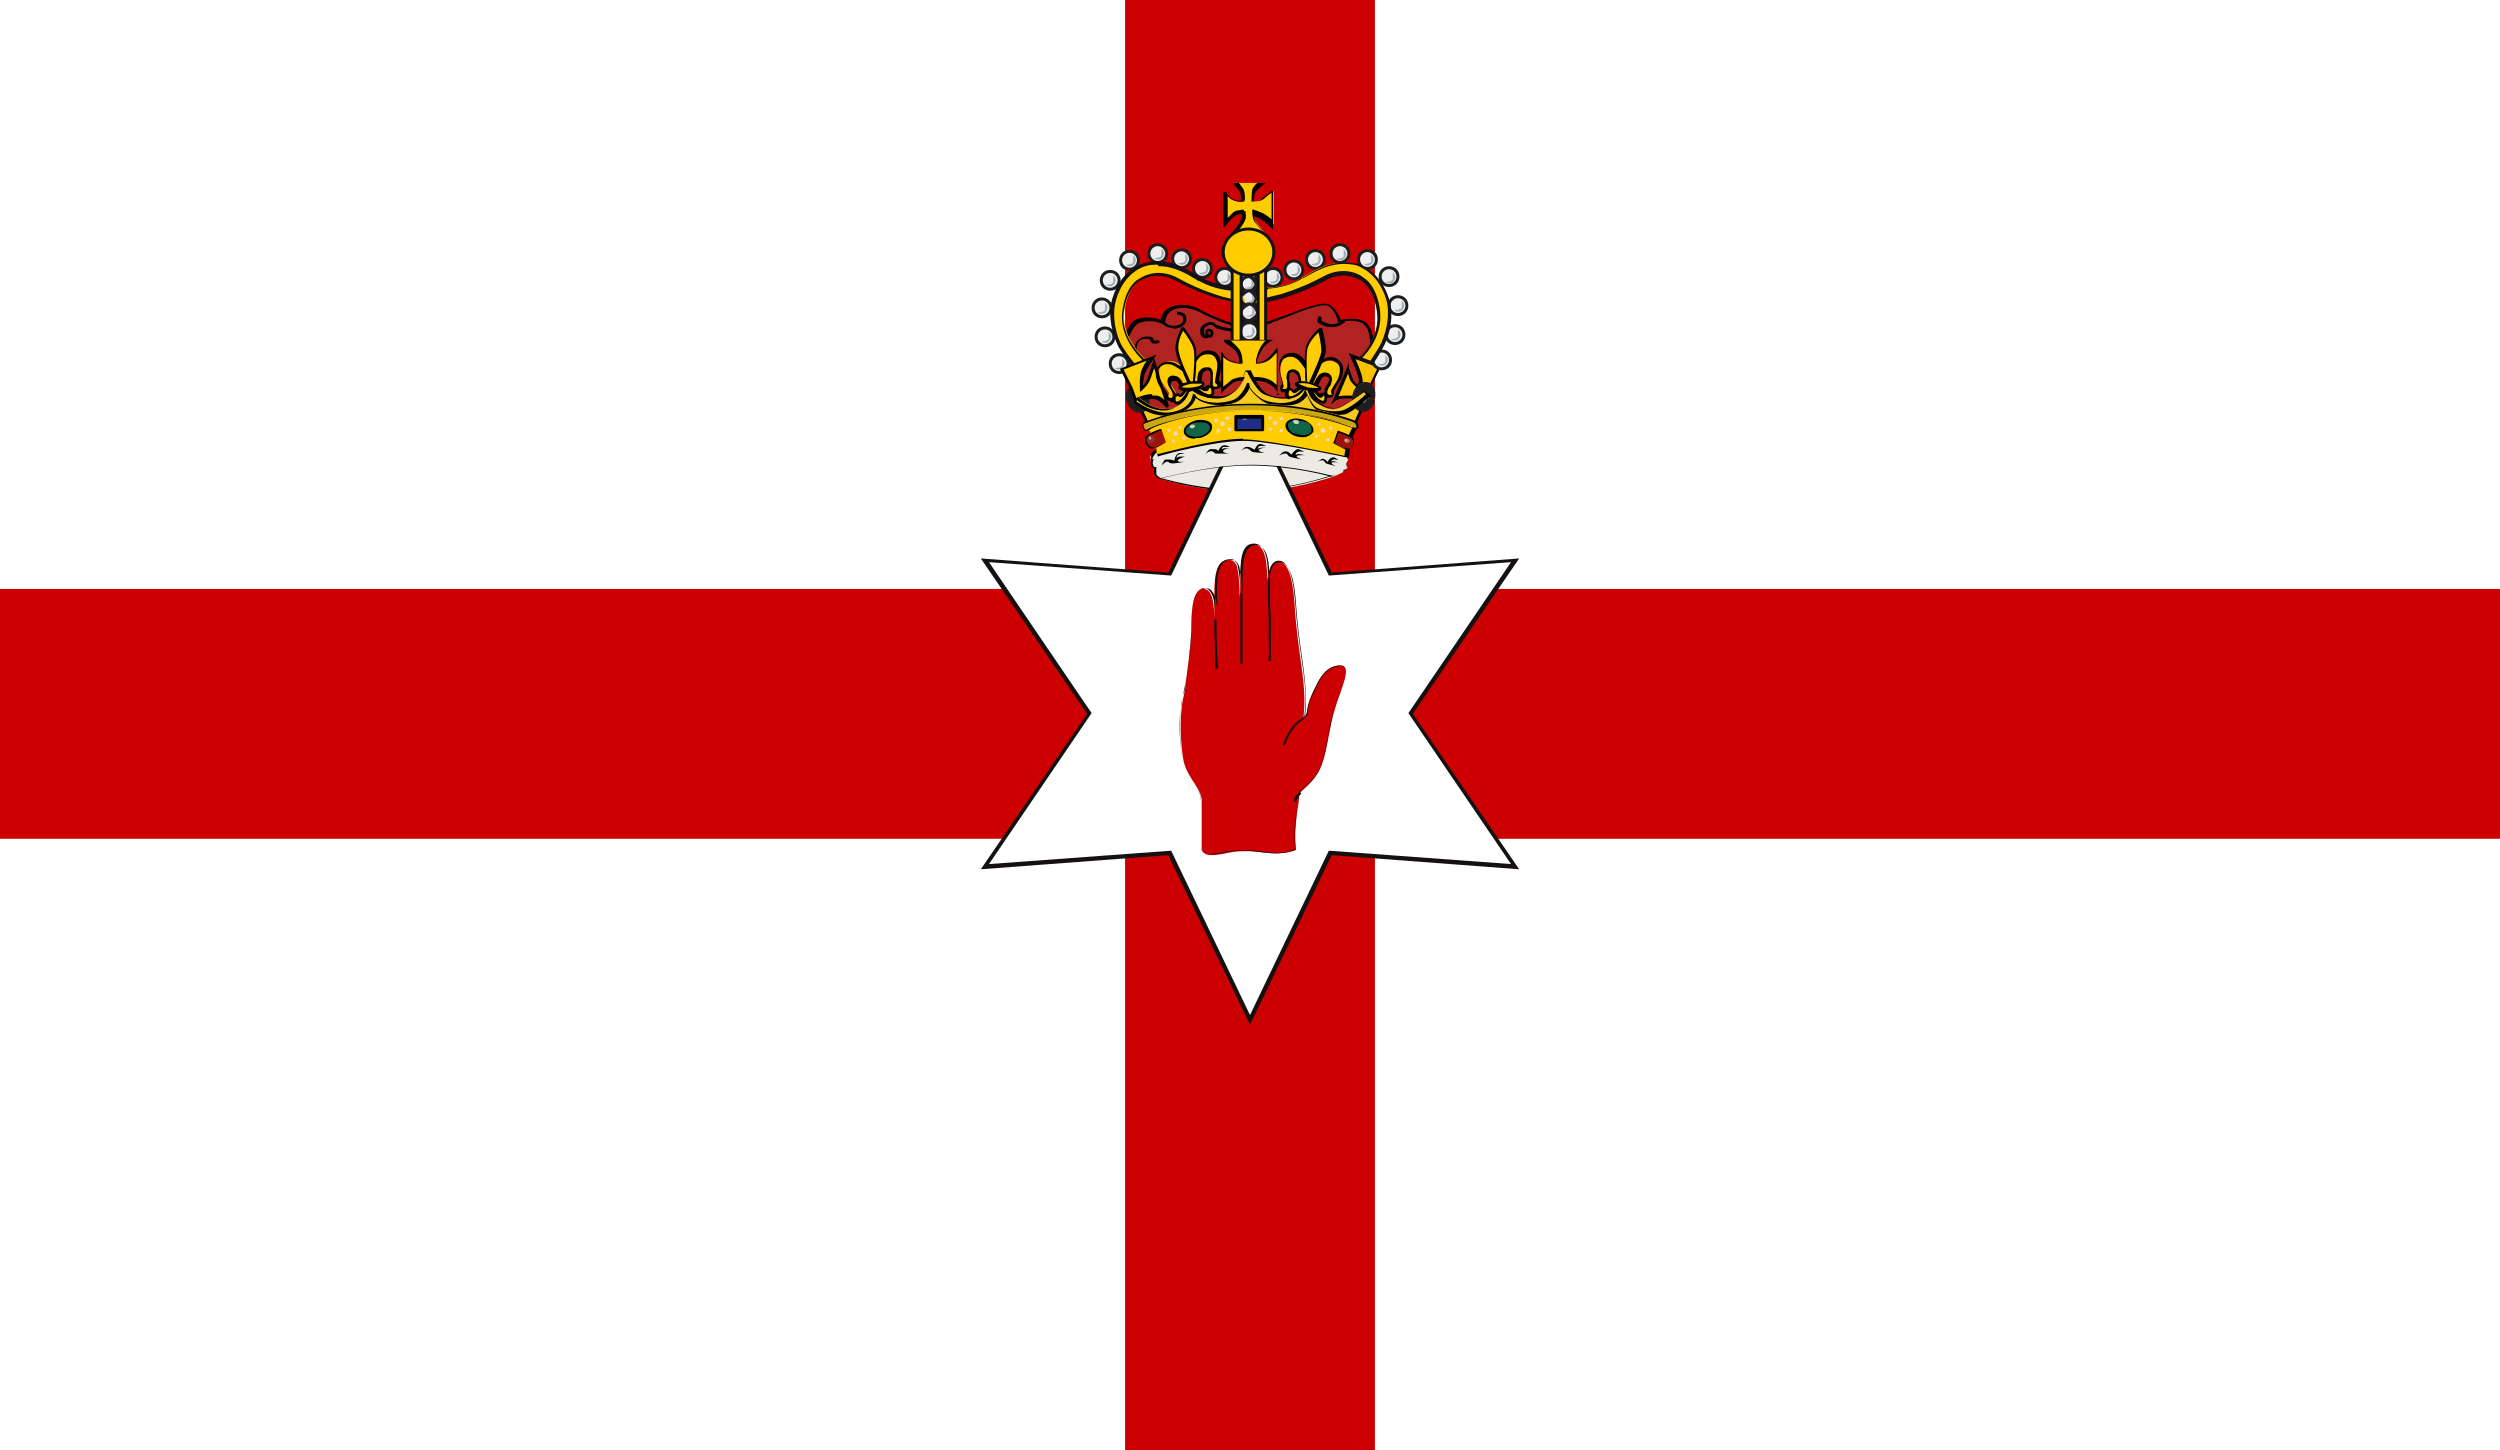 <svg xmlns="http://www.w3.org/2000/svg" id="Lager_2" viewBox="0 0 33.62 19.5"><g id="_4"><rect width="33.62" height="19.5" style="fill:#fff; stroke-width:0px;"/><g id="a"><rect y="7.92" width="33.62" height="3.36" style="fill:#c00; stroke-width:0px;"/></g><g id="a-2"><rect x="15.13" width="3.36" height="19.5" style="fill:#c00; stroke-width:0px;"/></g><path d="m18.04 6.33c.11-.17.04-.28-.12-.31.0.0-.52.17-1.08.19-.56.02-1.23-.14-1.23-.14-.12.08-.09.25-.03.36.0.0.59.2 1.26.18.43-.01.83-.12 1.06-.19.13-.04.15-.08.15-.08z" style="fill:#ebeae3; fill-rule:evenodd; stroke-width:0px;"/><path d="m16.74 6.61c-.63.0-1.16-.18-1.17-.18h0c-.06-.11-.1-.3.03-.38h0s.67.16 1.23.14c.55-.02 1.08-.18 1.08-.18h0c.09.02.15.06.17.11.02.06.0.13-.04.21h0s-.04.05-.16.08c-.26.08-.65.18-1.06.19-.03.0-.06.0-.09.0zm-1.16-.19s.62.19 1.25.17c.41-.01.8-.11 1.05-.19.11-.04.14-.07.14-.07h0c.05-.08.06-.14.04-.2-.02-.05-.07-.08-.15-.1-.04.01-.54.17-1.08.18-.53.02-1.17-.13-1.23-.14-.11.07-.08.25-.03.35z" style="stroke-width:0px;"/><path d="m16.81 13.71-1.08-2.24-2.48.19 1.4-2.06-1.4-2.06 2.48.19 1.08-2.25 1.08 2.25 2.48-.19-1.4 2.06 1.4 2.06-2.48-.19-1.08 2.25h0z" style="fill:#fff; stroke-width:0px;"/><path d="m16.81 13.78-1.1-2.28-2.52.19 1.43-2.09-1.43-2.09 2.52.19 1.1-2.28 1.1 2.28 2.52-.19L19 9.6l1.43 2.09-2.52-.19-1.1 2.28zm-1.06-2.34 1.06 2.21 1.06-2.21 2.45.18-1.38-2.03 1.38-2.03-2.45.18-1.06-2.21-1.06 2.21-2.45-.18 1.38 2.03-1.38 2.03 2.45-.18z" style="fill:#161111; stroke-width:0px;"/><path d="m17.48 10.66c.09-.09.23-.18.3-.39.07-.19.11-.55.17-.73.09-.31.26-.61.05-.59-.2.02-.26.21-.34.35-.04.08-.07.16-.08.24.0.04-.01.08-.05.1.05-.47-.08-.82-.12-1.51-.02-.29-.07-.58-.22-.58-.11.0-.13.15-.15.26.0-.16.0-.49-.18-.49-.23.0-.16.47-.19.71.0-.08.0-.26-.03-.38.0-.04-.02-.07-.05-.1-.01-.01-.03-.02-.06-.02-.21.0-.2.29-.2.58.0.03.0.17.0.26.0-.16.0-.47-.16-.45-.14.01-.15.36-.15.55s-.06.62-.08.74c0 .09-.04.2-.05.32-.03.26.0.57.03.72.07.25.25.36.24.53.0.17.0.46.0.6s.12.14.35.09c.39-.08.6.08.92-.04-.04-.37.05-.63.04-.76h0z" style="fill:#c00; stroke-width:0px;"/><path d="m16.3 11.49c-.05.0-.08.0-.11-.03-.02-.02-.04-.05-.04-.09s0-.09.0-.15c0-.15.0-.33.0-.45.0-.09-.04-.16-.1-.25-.05-.08-.11-.16-.14-.28-.03-.14-.07-.45-.03-.72.0-.06.02-.11.03-.17s.02-.11.03-.15c.02-.11.09-.55.08-.74h0c0-.19.02-.54.16-.55.03.0.06.0.08.03.05.05.07.14.08.24.0-.03.0-.06.0-.07.0-.22-.01-.44.08-.54.03-.03.07-.05.12-.05.03.0.05.0.06.02.03.03.05.06.05.1.02.09.03.22.03.31.0.02.0.03.0.04.0-.06.0-.12.0-.19.0-.23.0-.49.18-.49.04.0.07.01.1.04.09.09.09.3.09.43.02-.11.04-.24.15-.24.16.0.2.34.22.59.02.28.05.5.08.7.04.3.08.53.04.81.03-.02.03-.04.04-.08v-.02c.02-.08.05-.16.08-.24.01-.02.02-.04.03-.06.06-.13.14-.27.31-.29.04.0.07.0.08.02.04.05.0.18-.06.34-.03.07-.05.15-.08.23-.03.09-.06.21-.08.35-.03.14-.05.28-.09.38-.06.17-.17.26-.25.34-.02.02-.04.03-.05.05.0.05.0.11-.02.19-.02.14-.05.33-.03.57h0c-.17.07-.31.05-.46.03-.14-.02-.28-.03-.46.0-.09.02-.16.03-.21.03zm-.12-3.57h-.01c-.14.01-.15.36-.15.54h0c0 .2-.06.64-.08.74.0.05-.01.1-.03.15-.01.05-.02.11-.03.17-.03.27.0.58.03.72.03.12.09.2.14.28.06.09.11.16.1.25.0.12.0.3.0.45.0.06.0.11.0.15.0.04.01.07.03.09.05.04.14.04.32.0s.33-.02.46.0c.15.02.29.03.46-.03-.03-.24.0-.43.03-.57.01-.08.02-.14.02-.19h0c.02-.02.03-.03.05-.05.08-.08.19-.17.25-.34.04-.1.07-.24.09-.38.03-.13.05-.26.08-.35.02-.08.05-.15.08-.23.05-.15.1-.28.06-.34-.01-.02-.04-.03-.08-.02-.17.02-.24.16-.3.29-.01.02-.02.04-.03.06-.04.08-.07.16-.08.24v.02c0 .03-.01.06-.04.08h0c.03-.28.0-.52-.04-.81-.03-.2-.06-.42-.08-.7-.01-.17-.03-.31-.06-.4-.04-.12-.09-.18-.16-.18h0c-.11.0-.13.14-.14.25h0v.01h0c0-.15.0-.37-.09-.45-.03-.03-.06-.04-.09-.04-.17.0-.18.26-.18.49.0.08.0.15-.01.21h0s0-.04.0-.07c0-.09.0-.22-.03-.31.0-.04-.02-.07-.05-.1-.01-.01-.03-.02-.06-.02-.05.0-.08.01-.11.04-.09.09-.09.32-.08.54.0.02.0.06.0.11.0.01.0.02.0.03.0.04.0.08.0.12h0c0-.04.0-.08.0-.12.0-.12-.02-.25-.08-.31-.02-.02-.04-.03-.07-.03z" style="fill:#161111; stroke-width:0px;"/><path d="m17.26 10.01c.08-.22.18-.31.28-.36m-.13 1.12s.04-.08.08-.12m-1.15-2.34c0 .2.02.57.02.67m.7-1.2c-.01.1.0.19.0.3.0.07.01.2.02.36.0.06.02.34.0.45m-.4-.91s0 .09.0.14c0 .25.0.63.01.81" style="fill:#c00; stroke-width:0px;"/><path d="m17.43 10.78h-.03c0-.06.04-.1.08-.13l.02.02s-.06.07-.07.11zm-.15-.76h-.03c.09-.25.2-.33.29-.38v.03c-.07.04-.18.12-.26.35zm-.91-1.03h-.03c0-.07.0-.33-.01-.53v-.13h.03v.13c0 .21.02.46.02.53zm.31-.06c0-.09.0-.22.0-.36.0-.16.0-.32.0-.45.0-.02.0-.04.0-.06.0-.03.0-.06.0-.08h.03s0 .05.0.08c0 .02.0.04.0.06.0.13.0.29.0.45.0.14.0.27.0.36h-.03zm.41-.04h-.03c.01-.08.0-.24.0-.35.0-.05.0-.09.0-.11.0-.05.0-.1.0-.14.0-.09-.01-.17-.01-.22.0-.04.0-.08.0-.12.0-.06.0-.12.0-.18h.03c0 .07.0.12.0.18.0.04.0.08.0.12.0.05.0.12.01.22.0.04.0.09.0.14.0.02.0.06.0.11.0.11.0.27.0.35z" style="fill:#161111; stroke-width:0px;"/><path d="m16.79 5.47c1.36.22 1.31.29 1.31.29l.35-1.06s.04-.21-.06-.34c-.1-.13-.37-.06-.37-.06s-.04-.17-.16-.21-.56.16-.7.21c-.14.04-.21.09-.4.09-.19.0-.54-.18-.6-.21-.06-.03-.16-.07-.24-.06-.09.0-.18.03-.22.09-.04.06-.04.13-.04.13s-.07-.04-.18-.04-.18.01-.23.07c-.05.06-.12.23-.12.23l.13.29v.4l.27.42 1.27-.22z" style="fill:#b02320; fill-rule:evenodd; stroke-width:0px;"/><path d="m18.12 5.77-.04-.02s0 .01.0.02c0 0-.11-.08-1.29-.27l-1.28.22-.28-.44v-.4l-.14-.29h0s.07-.18.12-.24c.06-.07.14-.08.24-.08.07.0.13.02.16.03.0-.03.02-.07.05-.11.05-.07.16-.09.24-.09.11.0.21.04.25.07.11.06.42.2.59.21.15.0.22-.02.32-.06.02.0.05-.02.08-.03.03-.01.09-.03.15-.05.25-.1.48-.18.57-.15.1.04.15.16.17.21.07-.01.28-.05.37.07.1.13.07.34.06.35l-.35 1.05h0v.02zm-1.33-.32h0c.74.12 1.17.21 1.29.27l.34-1.03h0s.03-.2-.06-.31c-.09-.11-.34-.05-.35-.05h-.02v-.02s-.04-.16-.14-.2c-.08-.03-.37.08-.54.15-.06.02-.11.04-.15.06-.03.0-.05.02-.08.03-.09.03-.17.06-.33.06-.22.0-.61-.21-.61-.21-.08-.04-.16-.06-.23-.06-.06.0-.16.02-.2.08-.04.05-.04.12-.04.12v.04l-.03-.02s-.07-.04-.17-.04c-.11.0-.17.02-.21.07-.04.05-.1.18-.11.21l.12.29v.39l.26.4 1.26-.22z" style="stroke-width:0px;"/><path d="m18.06 6.07s.07.08.07.11-.03.06-.03.06.02.02.02.05-.05.03-.05.03.0.03-.02.04c-.03.01-.13.04-.13.04s-.53-.15-1.09-.15-1.23.18-1.23.18-.07-.02-.07-.07c0-.04.0-.08.0-.08s-.04.0-.05-.03c-.01-.05.0-.08.0-.08s-.03.0.0-.05c.02-.04.05-.06.05-.06s.59-.21 1.26-.21 1.25.21 1.25.22h0z" style="fill:#ebeae3; fill-rule:evenodd; stroke-width:0px;"/><path d="m15.6 6.44h0s-.07-.03-.08-.08c0-.03.0-.05.0-.07-.02.0-.04-.01-.04-.04-.01-.03.0-.06.0-.08s0-.03.0-.06c.02-.05.06-.06.06-.06s.6-.21 1.26-.21h.01c.65.0 1.24.21 1.25.22h0s.07.09.07.12c0 .02-.02.04-.03.06.0.0.02.03.01.05.0.03-.03.04-.05.04.0.01.0.03-.02.04-.03.01-.13.04-.14.04h0s-.53-.15-1.09-.15-1.22.18-1.22.18h0zm-.05-.16h0s0 .04.0.09c0 .03.05.05.06.06.05-.01.69-.18 1.22-.18s1.05.14 1.09.15c.02.0.11-.02.13-.04.02.0.01-.03.01-.03h0l.01-.01s.03.0.04-.03c0-.03-.01-.04-.01-.04h0v-.01s.03-.02.03-.05c0-.02-.04-.07-.06-.1-.04-.02-.61-.22-1.24-.22h-.01c-.66.0-1.25.21-1.26.21h0s-.03.02-.05.06c-.02.03-.01.04-.01.04h.02l-.01.01s-.02.03.0.07c0 .03.04.02.04.02h.01z" style="stroke-width:0px;"/><path d="m15.26 4.75s-.02-.09.03-.16c.05-.07.15-.07.19-.06.02.0.03.02.03.03.0.01.01.02.02.02.02.0.04-.01.04-.01l.03.03s-.04.03-.08.02c-.03.0-.04-.02-.05-.04.0.0.0-.01-.02-.02-.02.0-.1-.02-.14.04-.04.06-.02.13-.02.13h-.04z" style="stroke-width:0px;"/><g style="opacity:.94;"><path d="m18.55 4.93-.2.42h-.08s-.05-.02-.19.0c-.1.0-.13.03-.13.03l.18-.42s.01.09.04.14c.03.07.13.13.13.13s.01-.08-.01-.18c-.03-.11-.1-.25-.1-.25l.37.13h0z" style="fill:#fc0; fill-rule:evenodd; stroke-width:0px;"/></g><path d="m17.9 5.44.24-.56v.07s.03.09.05.14c.01.04.06.08.09.1.0-.03.0-.08-.02-.14-.03-.11-.1-.25-.1-.25l-.02-.05.44.16-.22.45-.1.02h0s-.05-.03-.18-.02c-.09.0-.12.03-.12.03l-.06.05zm.24-.12c.08.0.12.01.14.02h.06l.19-.4-.3-.11c.02.05.06.14.08.21.03.1.01.18.01.19v.03l-.03-.02s-.11-.07-.14-.14c0-.02-.02-.05-.02-.08l-.13.31s.05-.01.09-.01c.02.0.04.0.06.0z" style="stroke-width:0px;"/><path d="m16.69 3.62h.23v.97h-.23v-.97z" style="fill:#121116; stroke-width:0px;"/><path d="m16.91 4.61h-.23s-.02.0-.02-.02v-.97s0-.02.02-.02h.23s.02.0.02.02v.97s0 .02-.02.02zm-.21-.04h.19v-.93h-.19v.93z" style="fill:#121116; stroke-width:0px;"/><path d="m15.29 5.4.15.31s.62-.24 1.36-.24c1.1.0 1.42.23 1.42.23l.16-.39-.12.07-.13.08-.14.05h-.17l-.15-.13-.08-.16-.13.12-.23.05-.22-.06-.2-.25s-.15.28-.33.29c-.27.02-.43-.13-.43-.13s-.1.22-.27.27c-.26.06-.48-.12-.48-.12h0z" style="fill:#f6ca1f; fill-rule:evenodd; stroke-width:0px;"/><path d="m15.43 5.74-.16-.35h.03.02c.09.06.26.17.46.12.16-.04.25-.25.25-.26v-.02l.03.02s.15.15.41.12c.18-.02.32-.28.32-.28v-.02l.22.26.22.06.22-.05.14-.13.09.18.15.11h.16l.14-.04.12-.08.17-.1-.19.46h-.02s-.33-.23-1.41-.24c-.72.0-1.35.24-1.35.24h-.02zm-.09-.29.11.24c.1-.04.68-.24 1.35-.23.97.0 1.33.17 1.41.22l.14-.32-.08.05-.13.08-.15.06h-.18l-.16-.14-.07-.14-.12.11-.24.05-.23-.06-.19-.23c-.04.07-.17.27-.33.28-.23.02-.37-.08-.42-.12-.03.06-.12.22-.27.25-.18.05-.34-.03-.45-.09z" style="stroke-width:0px;"/><path d="m17.81 3.49c0 .07-.05.12-.12.12-.06.0-.12-.05-.12-.12.0-.07.05-.12.12-.12.06.0.12.05.12.12" style="fill:#eee; stroke-width:0px;"/><path d="m17.69 3.63c-.08.0-.14-.06-.14-.14s.06-.14.14-.14h0c.08.0.14.06.14.14h-.04c0-.05-.04-.1-.1-.1h0c-.05.0-.1.04-.1.1.0.05.04.1.1.1h0c.05.0.1-.04.1-.1h.04c0 .08-.06.14-.14.14h0z" style="fill:#1e1e1e; stroke-width:0px;"/><path d="m17.63 3.55s.1.0.1-.04.0-.09.0-.09.05.05.03.09c-.01.04-.03.05-.06.06-.02.0-.05.0-.07-.02z" style="fill:#a3afb8; fill-rule:evenodd; stroke-width:0px;"/><path d="m17.52 3.63c0 .07-.05.12-.12.12-.06.0-.12-.05-.12-.12.0-.07.05-.12.12-.12.06.0.12.05.12.12" style="fill:#eee; stroke-width:0px;"/><path d="m17.4 3.77c-.08.0-.14-.06-.14-.14s.06-.14.14-.14h0c.08.0.14.06.14.14h-.04c0-.05-.04-.1-.1-.1h0c-.05.0-.1.04-.1.1.0.05.04.1.1.1h0c.05.0.1-.04.1-.1h.04c0 .08-.06.14-.14.14h0z" style="fill:#1e1e1e; stroke-width:0px;"/><path d="m17.35 3.69s.1.0.1-.04.0-.09.0-.09.05.05.03.09c-.01.04-.03.05-.06.06-.02.0-.05.0-.07-.02z" style="fill:#a3afb8; fill-rule:evenodd; stroke-width:0px;"/><path d="m18.14 3.41c0 .07-.05.12-.12.12-.06.0-.12-.05-.12-.12.0-.07.05-.12.12-.12.06.0.12.05.12.12" style="fill:#eee; stroke-width:0px;"/><path d="m18.02 3.55c-.08.0-.14-.06-.14-.14s.06-.14.14-.14h0c.08.0.14.06.14.14h-.04c0-.05-.04-.1-.1-.1h0c-.05.0-.1.04-.1.1.0.05.04.1.1.1h0c.05.0.1-.04.1-.1h.04c0 .08-.06.14-.14.14h0z" style="fill:#1e1e1e; stroke-width:0px;"/><path d="m17.97 3.48s.1.0.1-.04.0-.09.0-.09.05.05.03.09c-.01.04-.03.05-.06.06-.02.0-.05.0-.07-.02z" style="fill:#a3afb8; fill-rule:evenodd; stroke-width:0px;"/><path d="m18.51 3.49c0 .07-.05.12-.12.12-.06.0-.12-.05-.12-.12.0-.07.05-.12.12-.12.06.0.12.05.12.12" style="fill:#eee; stroke-width:0px;"/><path d="m18.39 3.63c-.08.0-.14-.06-.14-.14s.06-.14.14-.14h0c.08.0.14.06.14.14h-.04c0-.05-.05-.1-.1-.1s-.1.04-.1.1c0 .05.04.1.1.1h0c.05.0.1-.04.1-.1h.04c0 .08-.06.14-.14.14h0z" style="fill:#1e1e1e; stroke-width:0px;"/><path d="m18.34 3.55s.1.0.1-.04.0-.09.0-.09.05.05.03.09c-.01.04-.03.05-.06.06-.02.0-.05.0-.07-.02z" style="fill:#a3afb8; fill-rule:evenodd; stroke-width:0px;"/><path d="m18.8 3.72c0 .07-.05.12-.12.12-.06.0-.12-.05-.12-.12.0-.07.05-.12.12-.12.06.0.12.05.12.12" style="fill:#eee; stroke-width:0px;"/><path d="m18.68 3.86c-.08.0-.14-.06-.14-.14s.06-.14.14-.14h0c.08.0.14.06.14.14h-.04c0-.05-.04-.1-.1-.1-.05.0-.1.04-.1.1.0.05.04.1.1.1h0c.05.0.1-.04.1-.1h.04c0 .08-.06.14-.14.14h0z" style="fill:#1e1e1e; stroke-width:0px;"/><path d="m18.63 3.79s.1.0.1-.04.0-.09.0-.09.05.05.03.09c-.01.04-.03.05-.06.06-.02.0-.05.0-.07-.02z" style="fill:#a3afb8; fill-rule:evenodd; stroke-width:0px;"/><path d="m18.92 4.11c0 .07-.05.12-.12.12-.06.0-.12-.05-.12-.12s.05-.12.12-.12c.06.0.12.05.12.12" style="fill:#eee; stroke-width:0px;"/><path d="m18.8 4.25c-.08.0-.14-.06-.14-.14s.06-.14.14-.14h0c.08.0.14.06.14.14h-.04c0-.05-.04-.1-.1-.1h0c-.05.0-.1.04-.1.1.0.05.04.1.1.1h0c.05.0.1-.04.1-.1h.04c0 .08-.06.14-.14.14h0z" style="fill:#1e1e1e; stroke-width:0px;"/><path d="m18.75 4.17s.1.0.1-.04.0-.09.0-.09.05.05.03.09c-.01.04-.03.05-.06.06-.02.0-.05.0-.07-.02z" style="fill:#a3afb8; fill-rule:evenodd; stroke-width:0px;"/><path d="m18.88 4.5c0 .07-.05.12-.12.12-.06.0-.12-.05-.12-.12s.05-.12.12-.12c.06.0.12.05.12.12" style="fill:#eee; stroke-width:0px;"/><path d="m18.76 4.64c-.08.0-.14-.06-.14-.14s.06-.14.14-.14h0c.08.0.14.06.14.14h-.04c0-.05-.04-.1-.1-.1h0c-.05.0-.1.04-.1.1.0.05.04.1.1.1h0c.05.0.1-.04.1-.1h.04c0 .08-.06.14-.14.14h0z" style="fill:#1e1e1e; stroke-width:0px;"/><path d="m18.7 4.56s.1.0.1-.04.0-.09.0-.09.05.05.03.09c-.01.04-.03.05-.06.06-.02.0-.05.0-.07-.02z" style="fill:#a3afb8; fill-rule:evenodd; stroke-width:0px;"/><path d="m18.7 4.84c0 .07-.05.12-.12.12-.06.0-.12-.05-.12-.12s.05-.12.12-.12c.06.0.12.05.12.12" style="fill:#eee; stroke-width:0px;"/><path d="m18.58 4.98c-.08.0-.14-.06-.14-.14s.06-.14.14-.14h0c.08.0.14.06.14.14h-.04c0-.05-.04-.1-.1-.1h0c-.05.0-.1.04-.1.1.0.05.04.1.1.1h0c.05.0.1-.04.1-.1h.04c0 .08-.06.14-.14.14h0z" style="fill:#1e1e1e; stroke-width:0px;"/><path d="m18.53 4.9s.1.0.1-.04.0-.09.0-.09.05.05.03.09c-.01.04-.03.05-.06.06-.02.0-.05.0-.07-.02z" style="fill:#a3afb8; fill-rule:evenodd; stroke-width:0px;"/><path d="m17.24 3.73c0 .07-.05.12-.12.12-.06.0-.12-.05-.12-.12.0-.07.05-.12.12-.12.06.0.12.05.12.12" style="fill:#eee; stroke-width:0px;"/><path d="m17.12 3.87c-.08.0-.14-.06-.14-.14s.06-.14.14-.14c.07.0.14.06.14.14h-.04c0-.05-.04-.1-.1-.1h0c-.05.0-.1.04-.1.1.0.05.04.1.1.1h0c.05.0.1-.04.1-.1h.04c0 .08-.06.14-.14.14h0z" style="fill:#1e1e1e; stroke-width:0px;"/><path d="m17.07 3.79s.1.0.1-.04.0-.09.0-.09.05.05.03.09c-.01.04-.03.05-.06.06-.02.0-.05.0-.07-.02z" style="fill:#a3afb8; fill-rule:evenodd; stroke-width:0px;"/><path d="m16.88 3.7c0 .06-.04.1-.1.1-.05.0-.1-.04-.1-.1s.04-.1.1-.1c.05.0.1.04.1.1" style="fill:#eee; stroke-width:0px;"/><path d="m16.79 3.82c-.07.0-.12-.05-.12-.12.0-.07.05-.12.12-.12h0c.07.0.12.05.12.12h-.04s-.04-.08-.08-.08h0s-.08.04-.08.08.04.08.08.08h0s.08-.04.08-.08h.04c0 .07-.05.12-.12.12h0z" style="fill:#1e1e1e; stroke-width:0px;"/><path d="m16.74 3.75s.08.0.09-.03c0-.03.0-.07.0-.07s.04.04.03.07c-.01.03-.02.04-.05.05-.02.0-.05.0-.06-.01z" style="fill:#a3afb8; fill-rule:evenodd; stroke-width:0px;"/><path d="m16.89 3.82c0 .06-.04.1-.1.1-.05.0-.1-.04-.1-.1s.04-.1.1-.1c.05.0.1.04.1.1" style="fill:#eee; stroke-width:0px;"/><path d="m16.79 3.94c-.07.0-.12-.05-.12-.12.0-.07.05-.12.12-.12h0c.07.0.12.05.12.12h-.04s-.04-.08-.08-.08-.08.04-.08.08.04.08.08.08h0s.08-.04.08-.08h.04c0 .07-.05.12-.12.12h0z" style="fill:#1e1e1e; stroke-width:0px;"/><path d="m16.74 3.87s.08.0.09-.03c0-.03.0-.07.0-.07s.04.04.03.07c-.01.03-.02.04-.05.05-.02.0-.05.0-.06-.01z" style="fill:#a3afb8; fill-rule:evenodd; stroke-width:0px;"/><path d="m16.89 4.01c0 .06-.04.1-.1.1-.05.0-.1-.04-.1-.1.0-.06.04-.1.1-.1.05.0.1.04.1.1" style="fill:#eee; stroke-width:0px;"/><path d="m16.79 4.13c-.07.0-.12-.05-.12-.12.0-.07.05-.12.12-.12h0c.07.0.12.05.12.12h-.04s-.04-.08-.08-.08h0s-.08.04-.08.08.04.08.08.08h0s.08-.04.08-.08h.04c0 .07-.05.12-.12.12h0z" style="fill:#1e1e1e; stroke-width:0px;"/><path d="m16.75 4.06s.08.0.09-.03c0-.03.0-.07.0-.07s.04.04.03.07c-.01.03-.02.04-.05.05-.02.0-.05.0-.06-.01z" style="fill:#a3afb8; fill-rule:evenodd; stroke-width:0px;"/><path d="m16.9 4.2c0 .06-.05.11-.11.11s-.11-.05-.11-.11c0-.06.05-.11.11-.11s.11.05.11.11" style="fill:#eee; stroke-width:0px;"/><path d="m16.8 4.33c-.07.0-.13-.06-.13-.13s.06-.13.13-.13h0c.07.0.13.06.13.13h-.04s-.04-.09-.09-.09h0s-.09.04-.09.09.04.09.09.09h0s.09-.04.09-.09h.04c0 .07-.06.13-.13.13h0z" style="fill:#1e1e1e; stroke-width:0px;"/><path d="m16.75 4.25s.09.0.09-.04.0-.08.0-.08.04.05.03.08c-.01.04-.02.04-.05.05-.02.0-.05.0-.07-.01z" style="fill:#a3afb8; fill-rule:evenodd; stroke-width:0px;"/><path d="m16.91 4.46c0 .07-.05.12-.12.12-.06.0-.12-.05-.12-.12s.05-.12.12-.12c.06.0.12.05.12.12" style="fill:#eee; stroke-width:0px;"/><path d="m16.8 4.6c-.08.0-.14-.06-.14-.14s.06-.14.14-.14h0c.08.0.14.06.14.14h-.04c0-.05-.04-.1-.1-.1h0c-.05.0-.1.04-.1.1.0.05.04.1.1.1.05.0.1-.04.1-.1h.04c0 .08-.06.14-.14.14h0z" style="fill:#1e1e1e; stroke-width:0px;"/><path d="m16.74 4.52s.1.0.1-.04.0-.09.0-.09.05.05.03.09c-.01.04-.03.05-.06.06-.02.0-.05.0-.07-.02z" style="fill:#a3afb8; fill-rule:evenodd; stroke-width:0px;"/><path d="m16.9 4.99c0 .06-.05.11-.11.11s-.11-.05-.11-.11c0-.06.05-.11.11-.11s.11.05.11.11" style="fill:#eee; stroke-width:0px;"/><path d="m16.79 5.13c-.07.0-.13-.06-.13-.13s.06-.13.13-.13h0c.07.0.13.06.13.13h-.04s-.04-.09-.09-.09h0s-.09.04-.09.09.04.09.09.09h0s.09-.04.09-.09h.04c0 .07-.06.13-.13.13h0z" style="fill:#1e1e1e; stroke-width:0px;"/><path d="m16.74 5.05s.09.0.1-.04c0-.04.0-.08.0-.08s.04.05.03.08c-.01.04-.02.05-.05.05-.02.0-.05.0-.07-.02z" style="fill:#a3afb8; fill-rule:evenodd; stroke-width:0px;"/><path d="m16.58 3.73c0 .07-.05.12-.12.12-.06.0-.12-.05-.12-.12.0-.07.05-.12.12-.12.06.0.12.05.12.12" style="fill:#eee; stroke-width:0px;"/><path d="m16.47 3.87c-.08.0-.14-.06-.14-.14s.06-.14.14-.14c.08.0.14.06.14.14h-.04c0-.05-.04-.1-.1-.1-.05.0-.1.04-.1.1.0.05.05.1.1.1s.1-.04.1-.1h.04c0 .08-.06.14-.14.14h0z" style="fill:#1e1e1e; stroke-width:0px;"/><path d="m16.41 3.79s.1.0.1-.04.0-.09.0-.09.05.05.03.09c-.01.04-.03.05-.06.06-.02.0-.05.0-.07-.02z" style="fill:#a3afb8; fill-rule:evenodd; stroke-width:0px;"/><path d="m16.29 3.61c0 .07-.05.12-.12.12-.06.0-.12-.05-.12-.12.0-.07.05-.12.12-.12.06.0.12.05.12.12" style="fill:#eee; stroke-width:0px;"/><path d="m16.17 3.75c-.08.0-.14-.06-.14-.14s.06-.14.14-.14h0c.08.0.14.06.14.14h-.04c0-.05-.04-.1-.1-.1h0c-.05.0-.1.04-.1.1.0.05.04.1.1.1h0c.05.0.1-.04.1-.1h.04c0 .08-.06.14-.14.14h0z" style="fill:#1e1e1e; stroke-width:0px;"/><path d="m16.12 3.67s.1.0.1-.04.0-.09.0-.09.05.05.03.09c-.01.04-.03.05-.06.06-.02.0-.05.0-.07-.02z" style="fill:#a3afb8; fill-rule:evenodd; stroke-width:0px;"/><path d="m16.01 3.48c0 .07-.05.12-.12.12-.06.0-.12-.05-.12-.12.0-.07.05-.12.12-.12.06.0.12.05.12.12" style="fill:#eee; stroke-width:0px;"/><path d="m15.89 3.62c-.08.0-.14-.06-.14-.14s.06-.14.14-.14h0c.08.0.14.06.14.14h-.04c0-.05-.05-.1-.1-.1-.05.0-.1.04-.1.1.0.05.04.1.1.1h0c.05.0.1-.04.1-.1h.04c0 .08-.06.14-.14.14h0z" style="fill:#1e1e1e; stroke-width:0px;"/><path d="m15.84 3.54s.1.0.1-.04.0-.09.0-.09.05.05.03.09c-.01.04-.03.05-.06.06-.02.0-.05.0-.07-.02z" style="fill:#a3afb8; fill-rule:evenodd; stroke-width:0px;"/><path d="m15.69 3.41c0 .07-.05.12-.12.12-.06.0-.12-.05-.12-.12.0-.07.05-.12.12-.12.06.0.12.05.12.12" style="fill:#eee; stroke-width:0px;"/><path d="m15.57 3.55c-.08.0-.14-.06-.14-.14s.06-.14.14-.14h0c.08.0.14.06.14.14h-.04c0-.05-.05-.1-.1-.1-.05.0-.1.04-.1.1.0.05.04.1.1.1h0c.05.0.1-.04.1-.1h.04c0 .08-.06.14-.14.14h0z" style="fill:#1e1e1e; stroke-width:0px;"/><path d="m15.52 3.47s.1.0.1-.04.0-.09.0-.09.05.05.03.09c-.01.04-.03.05-.06.06-.02.0-.05.0-.07-.02z" style="fill:#a3afb8; fill-rule:evenodd; stroke-width:0px;"/><path d="m15.31 3.5c0 .07-.05.12-.12.12-.06.0-.12-.05-.12-.12.0-.07.05-.12.12-.12.06.0.12.05.12.12" style="fill:#eee; stroke-width:0px;"/><path d="m15.19 3.64c-.08.0-.14-.06-.14-.14s.06-.14.14-.14h0c.08.0.14.06.14.14h-.04c0-.05-.04-.1-.1-.1h0c-.05.0-.1.04-.1.1.0.05.04.1.1.1h0c.05.0.1-.04.1-.1h.04c0 .08-.06.14-.14.14h0z" style="fill:#1e1e1e; stroke-width:0px;"/><path d="m15.14 3.56s.1.0.1-.04.0-.09.0-.09.05.05.03.09c-.01.04-.03.05-.06.06-.02.0-.05.0-.07-.02z" style="fill:#a3afb8; fill-rule:evenodd; stroke-width:0px;"/><path d="m15.04 3.77c0 .07-.05.12-.12.12-.06.0-.12-.05-.12-.12.0-.07.05-.12.12-.12.06.0.12.05.12.12" style="fill:#eee; stroke-width:0px;"/><path d="m14.93 3.91c-.08.0-.14-.06-.14-.14s.06-.14.14-.14.14.06.14.14h-.04c0-.05-.04-.1-.1-.1h0c-.05.0-.1.04-.1.1.0.05.04.1.1.1h0c.05.0.1-.04.1-.1h.04c0 .08-.06.14-.14.14h0z" style="fill:#1e1e1e; stroke-width:0px;"/><path d="m14.87 3.83s.1.0.1-.04.0-.09.0-.09.05.05.03.09c-.01.04-.03.05-.06.06-.02.0-.05.0-.07-.02z" style="fill:#a3afb8; fill-rule:evenodd; stroke-width:0px;"/><path d="m14.93 4.14c0 .07-.05.12-.12.12-.06.0-.12-.05-.12-.12s.05-.12.12-.12c.06.0.12.05.12.12" style="fill:#eee; stroke-width:0px;"/><path d="m14.82 4.28c-.08.0-.14-.06-.14-.14s.06-.14.14-.14c.07.0.14.06.14.14h-.04c0-.05-.04-.1-.1-.1-.05.0-.1.04-.1.1.0.05.04.1.1.1h0c.05.0.1-.04.1-.1h.04c0 .08-.06.14-.14.14h0z" style="fill:#1e1e1e; stroke-width:0px;"/><path d="m14.76 4.2s.1.0.1-.04.0-.09.0-.09.05.05.03.09c-.01.04-.03.05-.06.06-.02.0-.05.0-.07-.02z" style="fill:#a3afb8; fill-rule:evenodd; stroke-width:0px;"/><path d="m14.98 4.53c0 .07-.05.12-.12.12-.06.0-.12-.05-.12-.12s.05-.12.12-.12c.06.0.12.05.12.12" style="fill:#eee; stroke-width:0px;"/><path d="m14.86 4.67c-.08.0-.14-.06-.14-.14s.06-.14.14-.14h0c.08.0.14.06.14.14h-.04c0-.05-.04-.1-.1-.1h0c-.05.0-.1.04-.1.1.0.05.04.1.1.1h0c.05.0.1-.04.1-.1H15c0 .08-.06.14-.14.14h0z" style="fill:#1e1e1e; stroke-width:0px;"/><path d="m14.81 4.59s.1.0.1-.04.0-.09.0-.09.05.05.03.09c-.01.04-.03.05-.06.06-.02.0-.05.0-.07-.02z" style="fill:#a3afb8; fill-rule:evenodd; stroke-width:0px;"/><path d="m15.16 4.89c0 .07-.05.12-.12.12-.06.0-.12-.05-.12-.12s.05-.12.12-.12c.06.0.12.05.12.12" style="fill:#eee; stroke-width:0px;"/><path d="m15.05 5.03c-.08.0-.14-.06-.14-.14s.06-.14.14-.14h0c.08.0.14.06.14.14h-.04c0-.05-.04-.1-.1-.1h0c-.05.0-.1.04-.1.1.0.05.04.1.1.1h0c.05.0.1-.04.1-.1h.04c0 .08-.06.14-.14.14h0z" style="fill:#1e1e1e; stroke-width:0px;"/><path d="m14.99 4.95s.1.0.1-.04.0-.09.0-.09.05.05.03.09c-.01.04-.03.05-.06.06-.02.0-.05.0-.07-.02z" style="fill:#a3afb8; fill-rule:evenodd; stroke-width:0px;"/><path d="m15.37 5.33c.02.06.0.12-.04.13s-.09-.03-.1-.1c-.02-.06.0-.12.04-.13s.09.03.1.1" style="fill:#eee; stroke-width:0px;"/><path d="m15.32 5.55s-.07-.01-.1-.04-.05-.07-.07-.11c-.03-.11.01-.21.1-.23.03.0.07.0.1.01.05.03.08.08.1.14l-.14.04.14-.04c.03.11-.01.21-.1.23-.01.0-.02.0-.03.0z" style="fill:#1e1e1e; stroke-width:0px;"/><path d="m15.28 5.42s.06-.02.05-.06c0-.04-.03-.08-.03-.08s.04.04.04.08.0.05-.02.06c-.01.0-.03.0-.05.0z" style="fill:#a3afb8; fill-rule:evenodd; stroke-width:0px;"/><path d="m18.41 5.36c-.02.06-.06.11-.1.1-.04.0-.06-.07-.04-.13s.06-.11.1-.1c.04.0.06.07.04.13" style="fill:#eee; stroke-width:0px;"/><path d="m18.32 5.53s-.02.0-.03.0c-.05-.01-.08-.05-.1-.1-.01-.04-.01-.09.0-.13.03-.11.11-.18.2-.16.03.0.06.03.08.06.03.04.03.11.02.17l-.14-.03.14.04c-.02.1-.09.16-.17.16z" style="fill:#1e1e1e; stroke-width:0px;"/><path d="m18.29 5.39s.06.01.07-.02c.02-.04.02-.09.02-.09s.02.06.0.09c-.02.04-.03.04-.05.05-.01.0-.03-.01-.04-.03z" style="fill:#a3afb8; fill-rule:evenodd; stroke-width:0px;"/><path d="m16.69 3.08v.2s-.23.02-.24.04c-.05.1.06.24.06.24s.08-.06.28-.06.29.05.29.05.05-.08.05-.14-.02-.12-.02-.12-.1-.01-.13-.01h-.08v-.2h-.2.0z" style="fill:#b3a192; fill-rule:evenodd; stroke-width:0px;"/><path d="m16.51 3.59v-.02s-.12-.15-.07-.26c0-.01.01-.03.24-.05v-.2h.23v.2h.07l.13.01h.01v.01s.02.06.02.13-.05.15-.05.15v.02h-.03s-.1-.04-.28-.04-.27.05-.27.06h-.02zm-.03-.26c-.03.07.02.17.04.2.03-.02.12-.05.27-.05s.24.03.28.04c.01-.02.04-.08.04-.11s-.01-.08-.02-.1c-.03.0-.09-.01-.11-.01h-.1v-.2h-.16v.2h-.01c-.1.0-.21.02-.23.03z" style="stroke-width:0px;"/><path d="m17.03 3.39s-.02.04-.04.04-.04-.02-.04-.04.02-.04.04-.04.04.02.04.04m.1.02s-.02.04-.04.04-.04-.02-.04-.04.02-.04.04-.04.04.02.04.04m-.2-.02s-.02.04-.04.04-.04-.02-.04-.04.02-.04.04-.04.04.02.04.04m-.2.0s-.02.04-.04.04-.04-.02-.04-.04.02-.04.04-.04.04.02.04.04m-.11.0s-.02.04-.04.04-.04-.02-.04-.04.02-.04.04-.04.04.02.04.04m.2-.12s-.02.04-.04.04-.04-.02-.04-.04.02-.04.04-.04.04.02.04.04m0-.17s-.02.04-.04.04-.04-.02-.04-.04.02-.04.04-.04.04.02.04.04m0 .09s-.02.04-.04.04-.04-.02-.04-.04.02-.04.04-.04.04.02.04.04" style="fill:#f0ddcb; stroke-width:0px;"/><path d="m17.09 3.46s-.05-.02-.05-.04c0 .01-.02.02-.04.02s-.04-.01-.05-.03c0 .02-.03.03-.05.03-.03.0-.05-.02-.05-.05s.02-.05.05-.05h0s.04.01.05.03c0-.02.03-.03.05-.03h0s.05.02.05.04c0-.01.03-.02.04-.02h0s.05.02.05.05h-.02s-.02-.03-.03-.03h0s-.03.01-.03.03.02.03.03.03c.02.0.03-.01.03-.03h.02s-.02.05-.05.05zm-.1-.1c-.02.0-.03.01-.03.03s.01.03.03.03.03-.01.03-.03h.01-.01c0-.02-.01-.03-.03-.03zm-.1.0h0s-.03.01-.03.03.01.03.03.03.03-.01.03-.03h.01-.01c0-.02-.01-.03-.03-.03zm-.31.09s-.05-.02-.05-.05c0-.01.0-.03.02-.04.01.0.02-.02.04-.02h0s.05.02.05.05c0-.03.02-.05.05-.05h0s.05.02.05.05h-.02s-.02-.03-.03-.03h0s-.03.01-.03.03.02.03.03.03c.02.0.03-.01.03-.03h.02s-.02.05-.05.05-.05-.02-.05-.05h-.02s-.02-.03-.03-.03-.02.0-.02.0.0.01.0.02c0 .02.02.03.03.03.02.0.03-.01.03-.03h.02s-.02.05-.05.05zm.2-.13s-.05-.02-.05-.05c0-.02.0-.03.02-.04-.01.0-.02-.02-.02-.04.0-.01.0-.02.01-.03.0.0.01.0.02-.01.0.0-.01.0-.02-.01.0.0-.01-.02-.01-.03.0-.03.02-.05.05-.05.02.0.05.02.05.05h-.02.02c0 .02-.02.04-.03.04.02.0.03.02.03.04h-.02.02c0 .02.0.03-.02.04.01.0.02.02.02.04h-.02.02c0 .03-.02.05-.05.05h0zm0-.07s-.03.01-.03.03c0 .01.01.03.03.02h0s.03-.01.03-.03c0-.01-.01-.03-.03-.03zm0-.08s-.03.01-.03.03c0 .01.01.02.03.02.01.0.03-.01.03-.03.0-.01-.01-.02-.03-.03h0zm0-.09s-.03.01-.03.03c0 0 0 .01.0.02.0.0.01.0.02.0h0s.03-.01.03-.03c0-.01-.01-.03-.03-.03h0z" style="fill:#121116; stroke-width:0px;"/><path d="m16.52 3.43s-.02.04-.04.04-.04-.02-.04-.04.02-.04.04-.04.04.02.04.04" style="fill:#f0ddcb; stroke-width:0px;"/><path d="m16.48 3.48s-.05-.02-.05-.05c0-.01.0-.03.02-.04.0.0.02-.01.04-.02h0s.05.02.05.05h-.02s-.01-.03-.03-.03h0-.02s0 .01.0.02c0 .02.01.03.03.03s.03-.01.03-.03h.02s-.02.05-.05.05z" style="fill:#121116; stroke-width:0px;"/><path d="m16.84 3.38s-.02.04-.05.04-.05-.02-.05-.04.02-.04.05-.04.05.02.05.04" style="fill:#916c68; stroke-width:0px;"/><path d="m16.79 3.43s-.06-.02-.06-.05.03-.06.06-.06h0s.06.02.06.05h-.02s-.02-.03-.04-.03h0s-.04.02-.04.03c0 .02.02.03.04.03s.04-.02.04-.03h.02s-.03.05-.06.06z" style="fill:#4d3126; stroke-width:0px;"/><path d="m16.88 2.79s-.04.09-.09.09-.09-.04-.09-.09.04-.09.09-.09.09.04.09.09" style="fill:#eee; stroke-width:0px;"/><path d="m16.79 2.89c-.06.0-.11-.05-.11-.11s.05-.11.11-.11.11.05.11.11h-.04s-.03-.07-.07-.07h0s-.07.03-.07.07.03.07.07.07h0s.07-.03.07-.07h.04c0 .06-.05.11-.11.11h0z" style="fill:#1e1e1e; stroke-width:0px;"/><path d="m16.75 2.83s.07.0.08-.03.0-.07.0-.07.03.04.02.07c0 .03-.02.04-.04.04s-.04.0-.05-.01z" style="fill:#a3afb8; fill-rule:evenodd; stroke-width:0px;"/><path d="m15.41 5.75s.08.07.1.14c.02.06.05.24.05.24s.81-.23 1.21-.21c.4.02 1.32.22 1.32.22s.02-.1.03-.2c.02-.1.09-.22.09-.22s-.88-.27-1.43-.25-.83.09-.96.12c-.12.04-.43.16-.42.16h0z" style="fill:#fc0; fill-rule:evenodd; stroke-width:0px;"/><path d="m18.1 6.15h0s-.92-.2-1.32-.22c-.39-.02-1.2.2-1.21.21h0s-.03-.17-.05-.24c-.02-.06-.08-.12-.09-.13h0v-.01h0c.07-.03.41-.15.42-.16.11-.04.39-.1.96-.12.55-.03 1.43.25 1.44.25h.01v.01s-.07.11-.09.21-.03.2-.03.2h0zm-1.38-.24s.03.0.05.0c.37.02 1.21.2 1.31.22.0-.03.02-.11.03-.19.02-.09.07-.18.09-.21-.11-.03-.91-.27-1.42-.25-.57.03-.84.09-.95.12s-.35.13-.41.15c.02.02.07.08.09.13.02.06.04.19.05.23.09-.02.77-.21 1.16-.21z" style="stroke-width:0px;"/><path d="m16.62 2.46h.35s-.09.06-.1.12c-.02.05-.01.13-.01.13s.1.0.14-.04.13-.1.13-.1v.45s-.09-.08-.14-.11c-.04-.02-.08-.04-.13-.04.0.0.0.07.03.11s.15.2.15.2l-.5.02s.12-.13.17-.22c.03-.06.02-.12.02-.12s-.08.0-.13.03c-.04.03-.12.12-.12.12v-.43s.03.08.1.11.14.01.14.01.01-.09-.01-.14c-.03-.05-.09-.11-.08-.11z" style="fill:#fc0; fill-rule:evenodd; stroke-width:0px;"/><path d="m16.49 3.22.03-.04s.12-.12.16-.21c.02-.03.02-.07.02-.09-.03.0-.07.0-.1.03-.04.03-.11.11-.11.12l-.04.04v-.49h.04s.03.07.09.1c.04.02.09.02.11.02.0-.02.0-.08-.01-.11-.02-.03-.05-.07-.07-.09s-.02-.03-.01-.04h0 .01.41l-.05.04s-.08.06-.1.11c0 .03-.01.08-.01.1.03.0.08-.01.1-.03.04-.04.13-.1.13-.1l.03-.02v.53l-.03-.03s-.08-.08-.13-.11c-.03-.02-.06-.03-.09-.04.0.02.0.05.02.08.03.04.15.2.15.2l.02.03-.59.02zm.24-.38h.02v.02s.02.07-.02.13c-.03.06-.1.14-.14.18l.41-.02s-.1-.14-.13-.17c-.03-.05-.03-.12-.03-.13v-.03h.02s.09.03.13.05c.03.02.08.05.11.08v-.36s-.07.05-.1.08c-.05.04-.14.04-.15.04h-.02v-.02s0-.08.01-.14c.01-.03.04-.07.07-.09h-.25s.04.05.06.08c.03.06.02.15.02.15h0l-.01.02s-.07.02-.15-.02c-.03-.01-.06-.04-.07-.06v.3s.06-.06.08-.08c.05-.03.14-.03.14-.03z" style="stroke-width:0px;"/><path d="m16.6 3.87s-.25.0-.46-.13-.43-.26-.74-.18c-.06.02-.3.12-.41.46-.07.24.01.53.09.65.08.13.2.26.2.26l.13-.09s-.33-.28-.29-.64.22-.44.22-.44.22-.17.52.0.59.24.59.24.27.07.3.06-.14-.19-.13-.19h0z" style="fill:#fc0; fill-rule:evenodd; stroke-width:0px;"/><path d="m15.26 4.96h-.01s-.12-.15-.2-.28c-.07-.13-.17-.42-.09-.67.12-.4.42-.47.42-.47.32-.08.54.05.75.18h.01c.18.11.39.13.44.13h0 .01v.02s.01.01.02.03c.11.14.12.16.11.17h0l-.01.01c-.02.0-.22-.04-.3-.06.0.0-.3-.08-.59-.24-.28-.16-.49.0-.5.0.0.0-.17.09-.21.43-.04.34.28.62.28.62l.02.02-.17.11zm.31-1.4c-.05.0-.11.0-.17.02.0.0-.28.07-.39.45-.07.23.01.52.09.64.06.1.15.21.18.24l.09-.06c-.07-.07-.31-.32-.28-.64.04-.37.22-.46.23-.46h0s.23-.18.54.0c.29.16.58.24.58.24.09.02.2.05.26.06-.02-.03-.07-.09-.09-.12.0-.01-.01-.02-.02-.02-.05.0-.27-.02-.46-.13h-.01c-.16-.1-.33-.2-.54-.2z" style="fill:#121116; stroke-width:0px;"/><path d="m15.22 5.22-.13-.26.4-.16s-.1.13-.12.22c-.03.11-.02.21-.02.21s.04-.03.08-.1c.03-.06.09-.26.09-.26l.18.57s-.09-.09-.16-.1-.16.01-.16.01l-.11.03-.05-.16h0z" style="fill:#fc0; fill-rule:evenodd; stroke-width:0px;"/><path d="m15.7 5.48h-.02c-.04-.05-.1-.1-.15-.11-.07-.01-.15.01-.15.01l-.12.04-.06-.18-.14-.28.49-.19-.04.06s-.09.13-.12.21c-.01.06-.02.11-.02.15.01-.01.03-.04.04-.06.03-.04.07-.2.09-.25l.02-.07.2.65-.02.02zm-.2-.16s.03.0.05.0c.04.0.08.03.11.06l-.14-.43c-.02.06-.05.16-.07.19-.05.08-.09.1-.09.11l-.03.02v-.04s-.01-.1.01-.21c.01-.06.05-.12.08-.17l-.31.12.12.24.05.14.09-.03s.06-.02.12-.02z" style="stroke-width:0px;"/><path d="m17.04 3.87s.25.0.46-.13.43-.26.74-.18c.06.02.3.12.41.46.07.24-.01.53-.09.65-.08.13-.13.21-.13.21l-.15-.06s.28-.25.24-.61c-.04-.36-.22-.44-.22-.44s-.22-.17-.52.0-.59.24-.59.24-.27.07-.3.06c-.02.0.14-.19.13-.19h0z" style="fill:#fc0; fill-rule:evenodd; stroke-width:0px;"/><path d="m18.45 4.9-.2-.07.03-.02s.28-.25.24-.6c-.04-.34-.21-.43-.21-.43-.01.0-.22-.17-.5.0-.3.16-.59.24-.59.24-.08.02-.28.07-.3.06h-.01v-.01c0-.02.0-.04.11-.17.01-.01.02-.03.02-.03h.01.01c.05.0.26-.02.44-.13h.01c.21-.13.43-.26.75-.19.0.0.3.08.42.47.08.25-.01.54-.09.67-.07.13-.13.21-.13.21h0zm-.13-.09.11.04s.06-.09.12-.19c.07-.12.16-.4.09-.64-.12-.38-.39-.44-.39-.45-.3-.07-.51.05-.72.17h-.01c-.19.12-.41.14-.46.14.0.0-.01.01-.02.02-.02.03-.07.08-.09.12.06-.01.17-.04.26-.06.0.0.29-.08.58-.24.31-.17.54.0.54.01.0.0.19.09.23.46.03.31-.16.54-.23.61z" style="fill:#121116; stroke-width:0px;"/><path d="m16.92 3.62h.1v.97h-.1v-.97zm-.35.0h.12v.97h-.12v-.97z" style="fill:#fc0; stroke-width:0px;"/><path d="m17.02 4.61h-.1s-.02.0-.02-.02v-.97s0-.02.02-.02h.1s.02.0.02.02v.97s0 .02-.02.02zm-.08-.04H17v-.93h-.06v.93zm-.25.04h-.12s-.02.0-.02-.02v-.97s0-.02.02-.02h.12s.02.0.02.02v.97s0 .02-.02.02zm-.1-.04h.08v-.93h-.08v.93z" style="fill:#121116; stroke-width:0px;"/><path d="m17.13 3.39c0 .17-.15.31-.34.31s-.34-.14-.34-.31.15-.31.34-.31.34.14.34.31" style="fill:#fc0; stroke-width:0px;"/><path d="m16.79 3.72c-.2.0-.36-.15-.36-.33s.16-.33.36-.33h0c.2.0.36.15.36.33h-.04c0-.16-.14-.29-.32-.29-.18.0-.32.13-.32.29s.14.29.32.29h0c.18.0.32-.13.32-.29h.04c0 .18-.16.33-.36.33h0z" style="fill:#121116; stroke-width:0px;"/><path d="m16.49 4.58h.58s-.07.04-.13.14-.05.17-.05.17.09.0.15-.05.13-.13.13-.13v.54s-.04-.07-.11-.11-.17-.04-.17-.04h-.2s-.09.0-.13.03c-.06.04-.13.11-.13.11v-.51s.02.09.11.13.15.03.15.03.0-.11-.05-.17-.16-.14-.16-.14h0z" style="fill:#fc0; fill-rule:evenodd; stroke-width:0px;"/><path d="m17.2 5.31-.03-.05s-.04-.07-.11-.1c-.06-.04-.16-.04-.16-.04h-.2s-.09.0-.12.03c-.06.04-.13.11-.13.11l-.03.03v-.55h.02s.03.08.11.11c.06.02.1.03.12.03.0-.03-.01-.1-.04-.14-.03-.04-.1-.1-.14-.12-.02-.02-.03-.02-.03-.03v-.02h.66l-.05.03s-.07.04-.12.14c-.04.07-.05.12-.05.14.03.0.08-.01.12-.04.06-.04.13-.13.13-.13l.03-.04v.65zm-.75-.51v.4s.08-.06.11-.09c.04-.03.14-.04.14-.04h.2s.1.0.18.04c.04.02.07.05.09.07v-.44s-.06.07-.1.1c-.07.05-.16.05-.16.05h-.02v-.02s0-.07.05-.18c.03-.06.07-.1.09-.12h-.49s.09.08.12.12c.05.06.05.18.05.18v.02h-.02s-.06.0-.15-.03c-.05-.02-.08-.05-.1-.07z" style="stroke-width:0px;"/><path d="m16.82 5s.09.2.18.29c.06.05.23.09.31.07.18-.05.3-.19.3-.19s0 .15.1.24c.11.09.2.11.29.08s.35-.22.35-.22l.05.05s-.15.14-.3.22c-.08.04-.32.02-.4-.05-.08-.06-.13-.22-.13-.22s-.05.1-.15.13c-.1.03-.25.03-.38.0-.09-.03-.21-.15-.23-.19s-.02-.06-.02-.06-.07.19-.2.24-.28.05-.4.01c-.13-.04-.14-.11-.14-.11s0 .2-.28.26-.49-.15-.49-.15l.04-.06s.15.17.39.16c.24-.02.32-.32.32-.32s.1.16.38.16c.28.0.36-.36.36-.36h.05z" style="fill:#f6ca1f; fill-rule:evenodd; stroke-width:0px;"/><path d="m15.67 5.59c-.23.0-.4-.15-.4-.16h-.01l.06-.1v.02s.17.17.39.15c.22-.01.3-.3.3-.31v-.04l.03.03s.1.15.37.15c.26.0.34-.34.34-.35h0 .07.0s.09.21.18.29c.05.05.22.09.3.07.17-.04.29-.18.29-.18l.03-.04v.05s0 .15.1.23.19.1.28.08.34-.21.35-.22h.01l.08.06h-.01s-.15.16-.31.24c-.08.04-.34.02-.42-.05-.06-.05-.1-.14-.12-.19-.02.03-.07.09-.14.11-.11.04-.25.03-.39.0-.09-.03-.21-.15-.24-.2.0.0.0-.01.0-.02-.03.06-.09.16-.19.2-.13.05-.28.05-.41.01-.07-.02-.11-.05-.13-.07-.02.07-.09.18-.29.22-.04.0-.07.01-.1.01zm-.37-.18s.24.18.47.13c.26-.05.27-.23.27-.24h.03s.01.06.12.09c.13.04.27.03.39-.01.13-.05.19-.23.19-.23h.03s0 .03.01.06c.02.04.13.16.22.18.13.04.27.04.37.0.1-.03.14-.12.14-.13l.02-.04v.04s.06.15.13.21.31.08.39.04c.13-.06.25-.17.29-.21l-.03-.03c-.05.04-.26.19-.35.21-.1.03-.19.0-.31-.08-.08-.06-.1-.16-.11-.21-.05.04-.15.13-.28.16-.08.02-.26-.02-.33-.07-.09-.08-.17-.24-.19-.28h-.03c-.02.07-.11.36-.37.36-.22.0-.33-.1-.38-.14-.03.08-.12.29-.32.3-.2.01-.35-.11-.39-.15l-.02.03z" style="stroke-width:0px;"/><path d="m16.13 5.12s0-.1.02-.13c.03-.04.07-.04.09-.04.03.0.05.03.05.1.0.07-.02.1.0.13s.02.04.06.04.06-.02.05-.05c0-.04-.02.0-.03-.03.0-.03.04-.16.03-.24.0-.08-.04-.14-.1-.16-.06-.01-.1-.01-.16.02-.05.04-.12.16-.12.16v.26h.1v-.06z" style="fill:#fc0; fill-rule:evenodd; stroke-width:0px;"/><path d="m16.34 5.24s-.04-.02-.06-.03V5.2c-.02-.02-.01-.05.0-.08.0-.02.0-.03.0-.06.0-.04.0-.07-.03-.08.0.0-.04.0-.07.03-.01.02-.02.08-.02.11v.06l-.02.02h-.11l-.02-.01v-.27s.07-.13.13-.17c.07-.05.12-.04.17-.03.06.02.1.08.11.17.0.05.0.11-.02.16.0.03-.01.06-.01.07h.01c.01.0.01.02.02.03.0.02.0.04.0.05-.01.02-.04.03-.06.03.0.0-.01.0-.02.0zm-.11-.3h.02c.03.0.07.03.06.12.0.02.0.04.0.06.0.03.0.04.0.05v.01c.01.02.01.02.03.02s.03.0.03-.01v-.02s0 0-.01.0c0 0-.01-.02-.02-.02.0-.02.0-.04.01-.09s.02-.11.02-.15c0-.05-.02-.12-.08-.14-.05-.01-.09-.01-.14.02-.04.03-.09.11-.11.15v.23h.06v-.04c0-.02.0-.1.03-.14s.06-.05.09-.05z" style="stroke-width:0px;"/><path d="m15.93 5.19s-.04-.09-.07-.11c-.04-.03-.08-.01-.1.0-.02.02-.04.05.0.11.03.06.06.08.05.11.0.03.0.05-.04.06s-.06.0-.06-.03c0-.04.02.0.01-.04.0-.03-.1-.13-.12-.21s-.02-.14.03-.18c.05-.04.09-.05.15-.04s.17.1.17.1l.11.24-.1.04-.02-.05z" style="fill:#fc0; fill-rule:evenodd; stroke-width:0px;"/><path d="m15.74 5.39s-.02.0-.03.0-.02-.02-.03-.04c0-.01.0-.02.0-.03.0-.01-.02-.04-.04-.06-.03-.04-.07-.1-.08-.14-.03-.09-.02-.16.03-.21.04-.03.09-.06.17-.04.07.01.17.1.18.1h0l.11.25v.03l-.11.04h-.03l-.02-.06c-.02-.03-.05-.09-.06-.1-.04-.02-.07.0-.07.0-.02.02-.02.04.0.08.01.02.02.04.03.05.02.03.03.05.03.08v.01c0 .02.0.05-.05.06-.01.0-.02.0-.03.0zm-.02-.06s0 .01.0.02c0 0 .01.0.03.0s.02.0.02-.03c0 0 0-.01.0-.02s0-.02-.02-.05c0-.01-.02-.03-.03-.05-.04-.08-.01-.12.0-.13.02-.02.07-.03.12.0.03.02.07.1.08.12h0l.01.03.06-.02-.09-.21s-.11-.08-.16-.09c-.06-.01-.1.0-.14.04-.05.04-.03.12-.02.16s.05.09.08.13.04.06.05.08c0 0 0 .02.0.03z" style="stroke-width:0px;"/><path d="m15.91 4.42s-.1.17-.08.31c.02.13.16.42.16.42v.04h.08l-.02-.04s.04-.34.01-.45c-.02-.08-.15-.26-.15-.27h0zm.16.79s.05.06.11.09c.07.03.09.03.12.01.02-.01.01-.08-.01-.09s-.05.0-.05.0c0 .03-.02.03-.04.02-.03-.02-.1-.06-.1-.06s-.03.03-.03.03zm-.08.01s-.02.08-.07.13c-.05.06-.07.07-.11.06-.02.0-.04-.07-.03-.09.01-.03.04-.03.05-.01.02.02.03.02.04.0.02-.03.07-.1.07-.1h.04z" style="fill:#fc0; fill-rule:evenodd; stroke-width:0px;"/><path d="m15.84 5.44s-.01.0-.02.0c-.02.0-.03-.02-.04-.04-.01-.02-.02-.06.0-.08.01-.02.03-.03.05-.03.01.0.03.0.04.02s0 0 0 0c.02-.03.07-.09.07-.1h0 .05v.02s0 .08-.05.14c-.04.05-.07.07-.1.07zm-.01-.11s-.01.0-.02.01c0 0 0 .02.0.04.0.02.01.02.01.02.02.0.04.0.09-.06.03-.03.05-.08.06-.1h0s-.04.06-.06.08c0 0-.02.02-.04.02h0s-.03-.01-.04-.02zm.44.02s-.05.0-.09-.03c-.06-.03-.12-.09-.12-.1v-.03h-.07l-.02-.02v-.03s-.14-.29-.16-.42c-.02-.14.08-.31.08-.32h.03s.14.19.16.27c.02.1.0.41-.01.45v.03.02l.03-.03h.01s.07.05.1.07.0.0.0.0c0-.01.01-.03.03-.03s.04.0.06.01c.02.02.03.05.03.08.0.02.0.04-.02.05s-.03.02-.05.02zm-.17-.14s.05.05.09.07c.07.03.08.03.1.01.0.0.0-.01.0-.03.0-.02.0-.03-.01-.04.0.0-.01.0-.02.0.0.02-.01.03-.03.04-.02.0-.03.0-.04.0-.02-.01-.07-.04-.09-.05h0zm-.19-.76c-.03.05-.08.17-.06.27.02.13.16.41.16.41h0v.03h.03v-.02h0s.04-.35.01-.45c-.01-.06-.09-.18-.13-.23z" style="stroke-width:0px;"/><path d="m16.19 5.16s-.06.05-.15.07-.16.0-.17-.01c0-.02.06-.05.15-.07.09-.01.16.0.17.01" style="fill:#fc0; stroke-width:0px;"/><path d="m15.95 5.26s-.09.0-.1-.04c0 0 0-.02.0-.03.02-.03.1-.05.16-.06.03.0.18-.03.19.03h0c0 .06-.14.09-.17.09-.01.0-.05.0-.09.0zm-.05-.05s.07.01.14.0c.08-.01.12-.03.13-.05-.01.0-.06.0-.14.0-.07.01-.12.03-.13.04z" style="stroke-width:0px;"/><path d="m17.71 5.16s.04-.09.07-.11c.04-.03.08-.02.1.0.02.02.04.05.01.11-.03.06-.06.09-.05.12.0.03.0.05.04.06.04.0.06.0.06-.03.0-.04-.02.0-.02-.03s.09-.14.11-.21c.02-.08.01-.15-.04-.18-.05-.03-.09-.05-.16-.03-.06.02-.16.11-.16.11l-.09.24.1.03.02-.05h0z" style="fill:#fc0; fill-rule:evenodd; stroke-width:0px;"/><path d="m17.9 5.35s-.02.0-.03.0c-.04.0-.05-.03-.06-.06v-.01c0-.03.0-.05.02-.08.0-.01.02-.03.03-.05.02-.04.02-.07.0-.08.0.0-.03-.02-.07.0-.02.01-.04.07-.06.1l-.02.05h-.03l-.1-.02v-.03l.09-.25s.11-.09.17-.11c.08-.02.13.0.17.04.05.04.07.11.04.2-.01.05-.05.1-.08.15-.01.02-.03.05-.03.06s0 .02.0.03c0 .02-.01.04-.02.05-.01.0-.02.0-.03.0zm-.08-.34s.04.0.06.02.05.05.02.13c0 .02-.02.04-.03.05-.01.03-.02.04-.02.05.0.0.0.01.0.02.0.02.0.02.03.03.02.0.03.0.03.0s0 0 0-.02h-.01s0-.02.0-.03c0-.02.02-.04.04-.08.03-.04.06-.09.07-.14.01-.04.02-.12-.03-.16-.04-.03-.08-.05-.14-.03-.04.01-.12.07-.15.1l-.08.22.06.02v-.04s.05-.1.08-.12c.02-.01.04-.02.06-.02z" style="stroke-width:0px;"/><path d="m17.5 5.16s0-.1-.03-.12c-.03-.04-.07-.04-.09-.03-.02.0-.05.03-.04.1.0.07.03.1.0.13-.02.03-.02.04-.06.04s-.06-.02-.05-.05c0-.04.02.0.03-.03.0-.03-.05-.16-.04-.24.0-.08.03-.14.09-.16.06-.02.1-.02.16.02.05.03.12.15.12.15v.26h-.09v-.06z" style="fill:#fc0; fill-rule:evenodd; stroke-width:0px;"/><path d="m17.29 5.28h-.01c-.02.0-.05.0-.06-.03.0-.01-.01-.03.0-.05.0-.01.0-.02.02-.03.0-.02.0-.04-.01-.07-.01-.05-.03-.11-.03-.16.0-.1.04-.16.1-.18.05-.02.11-.03.18.02.06.04.13.15.13.16h0l.01.27-.02.02h-.11l-.02-.02v-.06s-.01-.1-.03-.11c-.03-.04-.07-.03-.07-.03-.02.0-.03.03-.03.08.0.02.0.04.01.06.0.03.01.06.0.08v.01c-.01.02-.02.04-.06.04zm-.04-.07v.02s0 0 .03.0c.02.0.02.0.03-.02V5.2s0-.02.0-.05c0-.02.0-.04-.01-.06.0-.09.03-.11.06-.12.03-.01.08.0.11.04.02.03.03.12.03.14h0v.04h.06l-.01-.23c-.02-.03-.08-.12-.12-.14-.05-.03-.09-.03-.14-.01-.06.02-.07.1-.08.14.0.04.01.1.03.15.01.05.02.07.02.09.0.0.0.02-.01.03h-.01z" style="stroke-width:0px;"/><path d="m17.75 4.43s-.16.13-.18.26c-.03.13.0.45.0.45v.04l.06.02v-.04s.15-.31.17-.42c.01-.08-.05-.3-.05-.3h0zm-.12.8s.03.08.07.13c.05.05.08.06.11.05.02.0.04-.07.02-.09s-.04-.03-.05-.01c-.02.02-.02.02-.04.0-.02-.03-.07-.09-.07-.09h-.04v.01zm-.08-.01s-.05.06-.11.1-.09.04-.12.02c-.02-.01-.02-.08.0-.09.02-.02.05-.01.05.0.0.03.02.03.04.01.03-.02.1-.07.1-.07l.03.02h0z" style="fill:#fc0; fill-rule:evenodd; stroke-width:0px;"/><path d="m17.79 5.43s-.06-.02-.1-.06c-.05-.05-.08-.13-.08-.13v-.03l-.05-.02v-.03-.03c0-.04-.03-.32.0-.45.03-.14.18-.27.19-.27h.03s.06.23.05.32c-.02.1-.15.38-.17.42v.04l-.02.02h.04s.05.07.07.09.0.0.0.0c0-.01.02-.02.04-.02s.04.01.05.03c.01.02.01.06.0.08.0.02-.02.04-.04.04.0.0-.02.0-.03.0zm-.14-.19s.03.07.06.1c.05.05.07.05.09.05l.01-.02c0-.02.0-.03.0-.04.0.0.0-.01-.01-.01-.01.01-.02.03-.04.03s-.03-.01-.04-.02c-.02-.02-.05-.06-.07-.08h0zm-.07-.08h.02v-.01h0s.15-.31.17-.42c0-.06-.02-.2-.04-.26-.04.04-.13.13-.15.23-.02.13.0.44.0.44h0v.02zm-.23.21s-.03.0-.05-.01c-.01.0-.02-.03-.02-.05.0-.03.0-.06.02-.08.02-.01.04-.02.06-.01.01.0.03.01.03.03s0 0 0 0c.03-.02.1-.07.1-.07h.01l.05.02v.03s-.05.07-.11.1c-.04.02-.07.03-.1.03zm0-.12h-.01s-.01.02-.01.04c0 .02.0.03.0.03.02.01.03.02.1-.02.04-.02.07-.06.09-.08h0s-.06.04-.09.06c-.01.0-.03.02-.04.0-.01.0-.02-.02-.03-.03z" style="stroke-width:0px;"/><path d="m17.75 5.22s-.08.03-.17.0-.16-.05-.15-.07c0-.02.08-.03.17-.01.09.02.16.05.15.07" style="fill:#fc0; stroke-width:0px;"/><path d="m17.68 5.26s-.07.0-.1-.01c-.03.0-.18-.04-.17-.09.0.0.0-.01.02-.02.03-.02.11-.02.17.0.03.0.18.04.17.09h0s0 .01-.02.02-.04.01-.07.01zm-.22-.1s.06.03.13.05c.08.01.13.01.14.0-.01.0-.06-.03-.13-.05-.07-.01-.12-.01-.14.0z" style="stroke-width:0px;"/><path d="m15.38 5.74s.02.07.06.03c.04-.04.6-.26 1.4-.26s1.32.22 1.35.23c.03.01.04.03.07.0s-.03-.08-.03-.08-.55-.24-1.41-.23c-.86.0-1.42.25-1.42.25s-.04.03-.01.05h0z" style="fill:#cca715; fill-rule:evenodd; stroke-width:0px;"/><path d="m15.41 5.8c-.02.0-.03-.04-.04-.05.0-.01-.01-.02-.01-.03.0-.02.02-.04.02-.04s.57-.25 1.43-.25c0 0 .01.0.02.0.84.0 1.39.23 1.4.23h0s.04.03.04.06c0 .01.0.02.0.03-.03.03-.05.02-.07.0h-.01s-.53-.23-1.34-.23-1.35.22-1.39.26c0 0-.02.01-.03.01zm-.03-.06s.01.03.02.04c0 0 .01.0.02.0.04-.04.61-.26 1.4-.26s1.34.23 1.35.23c0 0 .01.0.02.0.02.01.03.01.05.0v-.02c0-.02-.02-.04-.03-.05-.03-.01-.57-.23-1.39-.23.0.0-.01.0-.02.0-.85.0-1.41.25-1.42.25.0.0-.01.01-.01.02.0.0.0.01.0.02h0z" style="stroke-width:0px;"/><path d="m16.38 6.07s.03-.07.07-.08.09.02.09.02-.07.0-.09.0c-.02.01-.02.04-.02.04s.01-.03.07-.02c.05.0.06.0.06.0s-.09.0-.11.03.08.04.08.04-.16.0-.18.0-.03-.04-.07-.03c-.04.0-.07.04-.07.04s.04-.07.07-.07.04.0.06.0.04.02.04.02zm-.59.13s.01-.07.05-.1c.03-.02.09.0.09.0s-.07.0-.09.02c-.02.01-.02.05-.02.05s0-.03.06-.03c.05.0.06.0.06.0s-.08.02-.1.05.09.02.09.02-.15.03-.18.02c-.02.0-.04-.03-.07-.02-.03.02-.06.05-.06.05s.03-.07.05-.08c.02.0.04.0.06.0.02.0.05.01.05.01h0zm1.08-.15s.03-.07.07-.08c.04.0.09.03.09.03s-.07-.01-.09.0c-.02.0-.03.04-.03.04s.02-.02.07-.02.06.0.06.0-.09.0-.11.03c-.02.02.08.04.08.04s-.16.0-.18-.02c-.02-.01-.03-.04-.07-.04s-.07.04-.07.04.04-.06.07-.06.04.0.06.01.04.02.04.02zm.5.06s.04-.06.08-.07c.04.0.09.04.09.04s-.06-.02-.09.0c-.02.0-.03.04-.03.04s.02-.02.07-.01.06.01.06.01-.09.0-.11.01c-.02.02.07.05.07.05s-.15-.03-.17-.04c-.02-.01-.03-.05-.06-.04-.04.0-.08.03-.08.03s.05-.06.08-.06c.02.0.04.0.06.02s.04.03.04.03h0zm.49.09s.03-.05.07-.05c.03.0.07.04.07.04s-.05-.02-.07-.01c-.02.0-.03.03-.03.03s.02-.02.06.0l.04.01s-.07-.01-.09.0c-.02.02.06.05.06.05s-.12-.03-.14-.04c-.01-.01-.02-.04-.05-.04s-.06.02-.06.02.05-.04.06-.04c.02.0.03.0.05.02.02.01.03.03.03.03h0z" style="fill-rule:evenodd; stroke-width:0px;"/><path d="m16.29 5.74c.01.06-.06.12-.15.14-.1.02-.19-.01-.2-.07-.01-.06.06-.12.15-.14.1-.02.19.01.2.07h0z" style="fill:#0f6545; stroke-width:0px;"/><path d="m16.07 5.9s-.08.0-.11-.03c-.02-.02-.04-.03-.04-.06.0-.02.0-.05.02-.07.03-.04.08-.07.15-.09.07-.01.13.0.17.02.02.02.04.03.04.06h0c.01.07-.06.13-.16.16-.02.0-.04.0-.06.0zm.07-.22s-.04.0-.05.0c-.06.01-.11.04-.13.08-.01.02-.02.03-.01.05.0.02.01.03.03.04.04.02.09.03.15.02.09-.02.15-.08.14-.13h0s-.01-.03-.03-.04c-.02-.02-.06-.02-.1-.02z" style="stroke-width:0px;"/><path d="m16.07 5.73s-.01.03-.03.03-.04.0-.04-.02c0-.01.01-.03.03-.03s.04.0.04.02z" style="fill:#cecfc1; stroke-width:0px;"/><path d="m17.65 5.81c-.02.06-.11.08-.2.05s-.16-.1-.14-.16c.02-.06.11-.08.2-.05s.16.1.14.16z" style="fill:#0f6545; stroke-width:0px;"/><path d="m17.53 5.88s-.06.0-.09-.01c-.05-.01-.09-.04-.12-.07s-.04-.07-.03-.1c.02-.06.12-.09.22-.06.05.01.09.04.12.07s.04.07.03.1h0s-.07.07-.13.07zm-.1-.23c-.05.0-.1.02-.11.05.0.02.0.05.02.08s.06.05.11.06c.09.03.17.0.19-.04h0s0-.05-.02-.08-.06-.05-.11-.06c-.03.0-.05-.01-.08-.01z" style="stroke-width:0px;"/><path d="m17.47 5.69s-.02.02-.05.01c-.02.0-.03-.02-.03-.04.0-.01.02-.02.05-.01.02.0.03.02.03.04h0z" style="fill:#cecfc1; stroke-width:0px;"/><path d="m16.62 5.6h.36v.18h-.36V5.6z" style="fill:#1f2d86; stroke-width:0px;"/><path d="m16.98 5.8h-.36s-.02.0-.02-.02V5.6s0-.02.02-.02h.36s.02.0.02.02v.18s0 .02-.02.02zm-.34-.03h.32v-.14h-.32v.14z" style="stroke-width:0px;"/><path d="m16.77 5.64s-.02.01-.03.01-.03.0-.03-.01.02-.01.03-.01.03.0.03.01z" style="fill:#707c8b; stroke-width:0px;"/><path d="m15.62 5.78.06.17-.11.06s-.05.04-.1.0c-.05-.03-.08-.11-.05-.14.05-.06.2-.11.2-.1h0z" style="fill:#9f1209; fill-rule:evenodd; stroke-width:0px;"/><path d="m15.51 6.04s-.03.0-.04-.01c-.04-.02-.06-.06-.07-.09.0-.02.0-.05.0-.06.05-.06.2-.11.21-.11h0l.06.18-.12.06s-.03.02-.06.02zm.1-.25s-.15.05-.19.1c0 0 0 .03.0.04.0.03.03.07.06.08.04.02.09.0.09.0l.1-.06-.05-.16z" style="stroke-width:0px;"/><path d="m15.53 5.91s-.02.05-.05.05-.05-.02-.05-.05.02-.05.05-.05.05.02.05.05h0z" style="fill:#8f322f; stroke-width:0px;"/><path d="m15.48 5.89v.02s-.01.0-.02.0c0 0-.01-.01-.01-.02v-.02s.01.0.02.0c0 0 .01.01.01.02h0z" style="fill:#e2a494; stroke-width:0px;"/><path d="m18 5.81-.06.15.14.07s.06.03.1.0c.03-.03.04-.1.01-.13-.02-.03-.2-.09-.19-.09z" style="fill:#9f1209; fill-rule:evenodd; stroke-width:0px;"/><path d="m18.13 6.05-.05-.01-.15-.08.06-.17h0s.18.06.2.09c.03.04.02.11-.02.14-.02.01-.04.02-.06.02zm-.05-.03s.06.02.09.0c.03-.03.04-.09.01-.12-.02-.02-.14-.07-.18-.08l-.05.14.13.07h0z" style="stroke-width:0px;"/><path d="m18.16 5.93s-.02.03-.04.03-.04-.02-.04-.03.02-.03.04-.03.04.02.04.03z" style="fill:#aa675d; stroke-width:0px;"/><path d="m18.12 5.92s0 .02-.01.02c0 0-.01.0-.02.0.0.0-.01-.01-.01-.02.0.0.0-.02.01-.02.0.0.01.0.02.0.0.0.01.01.01.02z" style="fill:#e2a494; stroke-width:0px;"/><path d="m17.11 5.62s-.01.02-.03.02-.03-.01-.02-.02c0-.01.01-.02.02-.02s.03.01.03.02z" style="fill:#f5d8bc; stroke-width:0px;"/><path d="m17.26 5.63s-.01.02-.03.02-.03-.01-.02-.02c0-.01.01-.02.02-.02s.03.01.03.02z" style="fill:#f5d8bc; stroke-width:0px;"/><path d="m17.18 5.69s-.01.03-.03.03-.03-.01-.03-.03c0-.02.01-.03.03-.03s.03.01.03.03z" style="fill:#f5d8bc; stroke-width:0px;"/><path d="m17.26 5.79s-.01.02-.03.02-.03-.01-.02-.02c0-.01.01-.02.02-.02s.03.01.03.02z" style="fill:#f5d8bc; stroke-width:0px;"/><path d="m17.11 5.77s-.01.02-.03.02-.03-.01-.02-.02c0-.01.01-.02.02-.02s.03.01.03.02z" style="fill:#f5d8bc; stroke-width:0px;"/><path d="m16.38 5.65s0 .03-.02.03-.03.0-.03-.02c0-.01.0-.03.02-.03s.03.0.03.02z" style="fill:#f5d8bc; stroke-width:0px;"/><path d="m16.53 5.62s0 .03-.02.03-.03.0-.03-.02c0-.01.0-.03.02-.03s.03.0.03.02z" style="fill:#f5d8bc; stroke-width:0px;"/><path d="m16.47 5.69s0 .03-.02.04-.03.0-.04-.02c0-.02.0-.03.02-.04s.03.0.04.02z" style="fill:#f5d8bc; stroke-width:0px;"/><path d="m16.56 5.77s0 .03-.02.03-.03.0-.03-.02c0-.01.0-.03.02-.03s.03.0.03.02z" style="fill:#f5d8bc; stroke-width:0px;"/><path d="m16.41 5.79s0 .03-.02.03-.03.0-.03-.02c0-.01.0-.03.02-.03s.03.0.03.02z" style="fill:#f5d8bc; stroke-width:0px;"/><path d="m15.74 5.78s0 .03-.01.03-.03.0-.03-.01.0-.03.01-.03.03.0.03.01z" style="fill:#f5d8bc; stroke-width:0px;"/><path d="m15.89 5.74s0 .03-.01.03-.03.0-.03-.01.0-.03.01-.03.03.0.03.01z" style="fill:#f5d8bc; stroke-width:0px;"/><path d="m15.84 5.82s0 .03-.02.04-.03.0-.04-.02c0-.02.0-.03.02-.04s.03.0.04.02z" style="fill:#f5d8bc; stroke-width:0px;"/><path d="m15.94 5.88s0 .03-.01.03-.03.0-.03-.01.0-.03.01-.03.03.0.03.01z" style="fill:#f5d8bc; stroke-width:0px;"/><path d="m15.8 5.92s0 .03-.01.03-.03.0-.03-.01.0-.03.01-.03.03.0.03.01z" style="fill:#f5d8bc; stroke-width:0px;"/><path d="m17.76 5.71s-.02.02-.03.02-.02-.02-.02-.03c0-.01.02-.02.03-.02s.02.02.02.03z" style="fill:#f5d8bc; stroke-width:0px;"/><path d="m17.92 5.76s-.02.02-.03.02-.02-.02-.02-.03c0-.01.02-.02.03-.02s.02.02.02.03z" style="fill:#f5d8bc; stroke-width:0px;"/><path d="m17.83 5.8s-.02.03-.04.02-.03-.02-.03-.04c0-.02.02-.03.04-.02s.03.02.03.04z" style="fill:#f5d8bc; stroke-width:0px;"/><path d="m17.88 5.92s-.02.02-.03.02-.02-.02-.02-.03c0-.01.02-.02.03-.02s.02.02.02.03z" style="fill:#f5d8bc; stroke-width:0px;"/><path d="m17.73 5.87s-.02.02-.03.02-.02-.02-.02-.03c0-.01.02-.02.03-.02s.02.02.02.03z" style="fill:#f5d8bc; stroke-width:0px;"/><path d="m17.91 4.4c-.09.0-.14-.04-.17-.05-.04-.02-.02-.07.0-.1l.04.02s-.02.04-.01.04c.03.02.08.05.15.05s.14-.06.14-.06l.03.03s-.08.07-.17.07z" style="stroke-width:0px;"/><path d="m16.23 4.55s-.03.0-.05-.01-.04-.04-.04-.07.0-.06.02-.08c.02-.03.07-.05.11-.06.04.0.06.01.08.03.0.0.02.02.04.02.05.02.18.04.18.04v.04s-.14-.02-.19-.04c-.03.0-.04-.02-.05-.03-.01-.01-.02-.02-.05-.02s-.07.02-.08.04c-.01.01-.01.03-.01.05s.01.04.03.04.04.0.05.0.01-.02.01-.02.0-.03-.03-.02h-.01s0 .01.02.02l-.03.03s-.03-.04-.02-.06c0-.02.02-.02.04-.03.04.0.07.03.07.05.0.03-.01.06-.04.07-.01.0-.03.0-.04.0z" style="stroke-width:0px;"/><path d="m15.77 4.41c-.09.0-.12-.05-.12-.05l.03-.02s.03.05.11.04c.09.0.12-.05.12-.07.0-.02.0-.05-.01-.06.0.0-.05-.02-.07-.02v-.04s.08.01.1.03c.02.02.03.07.02.1.0.03-.05.09-.15.1h-.02z" style="stroke-width:0px;"/></g></svg>
